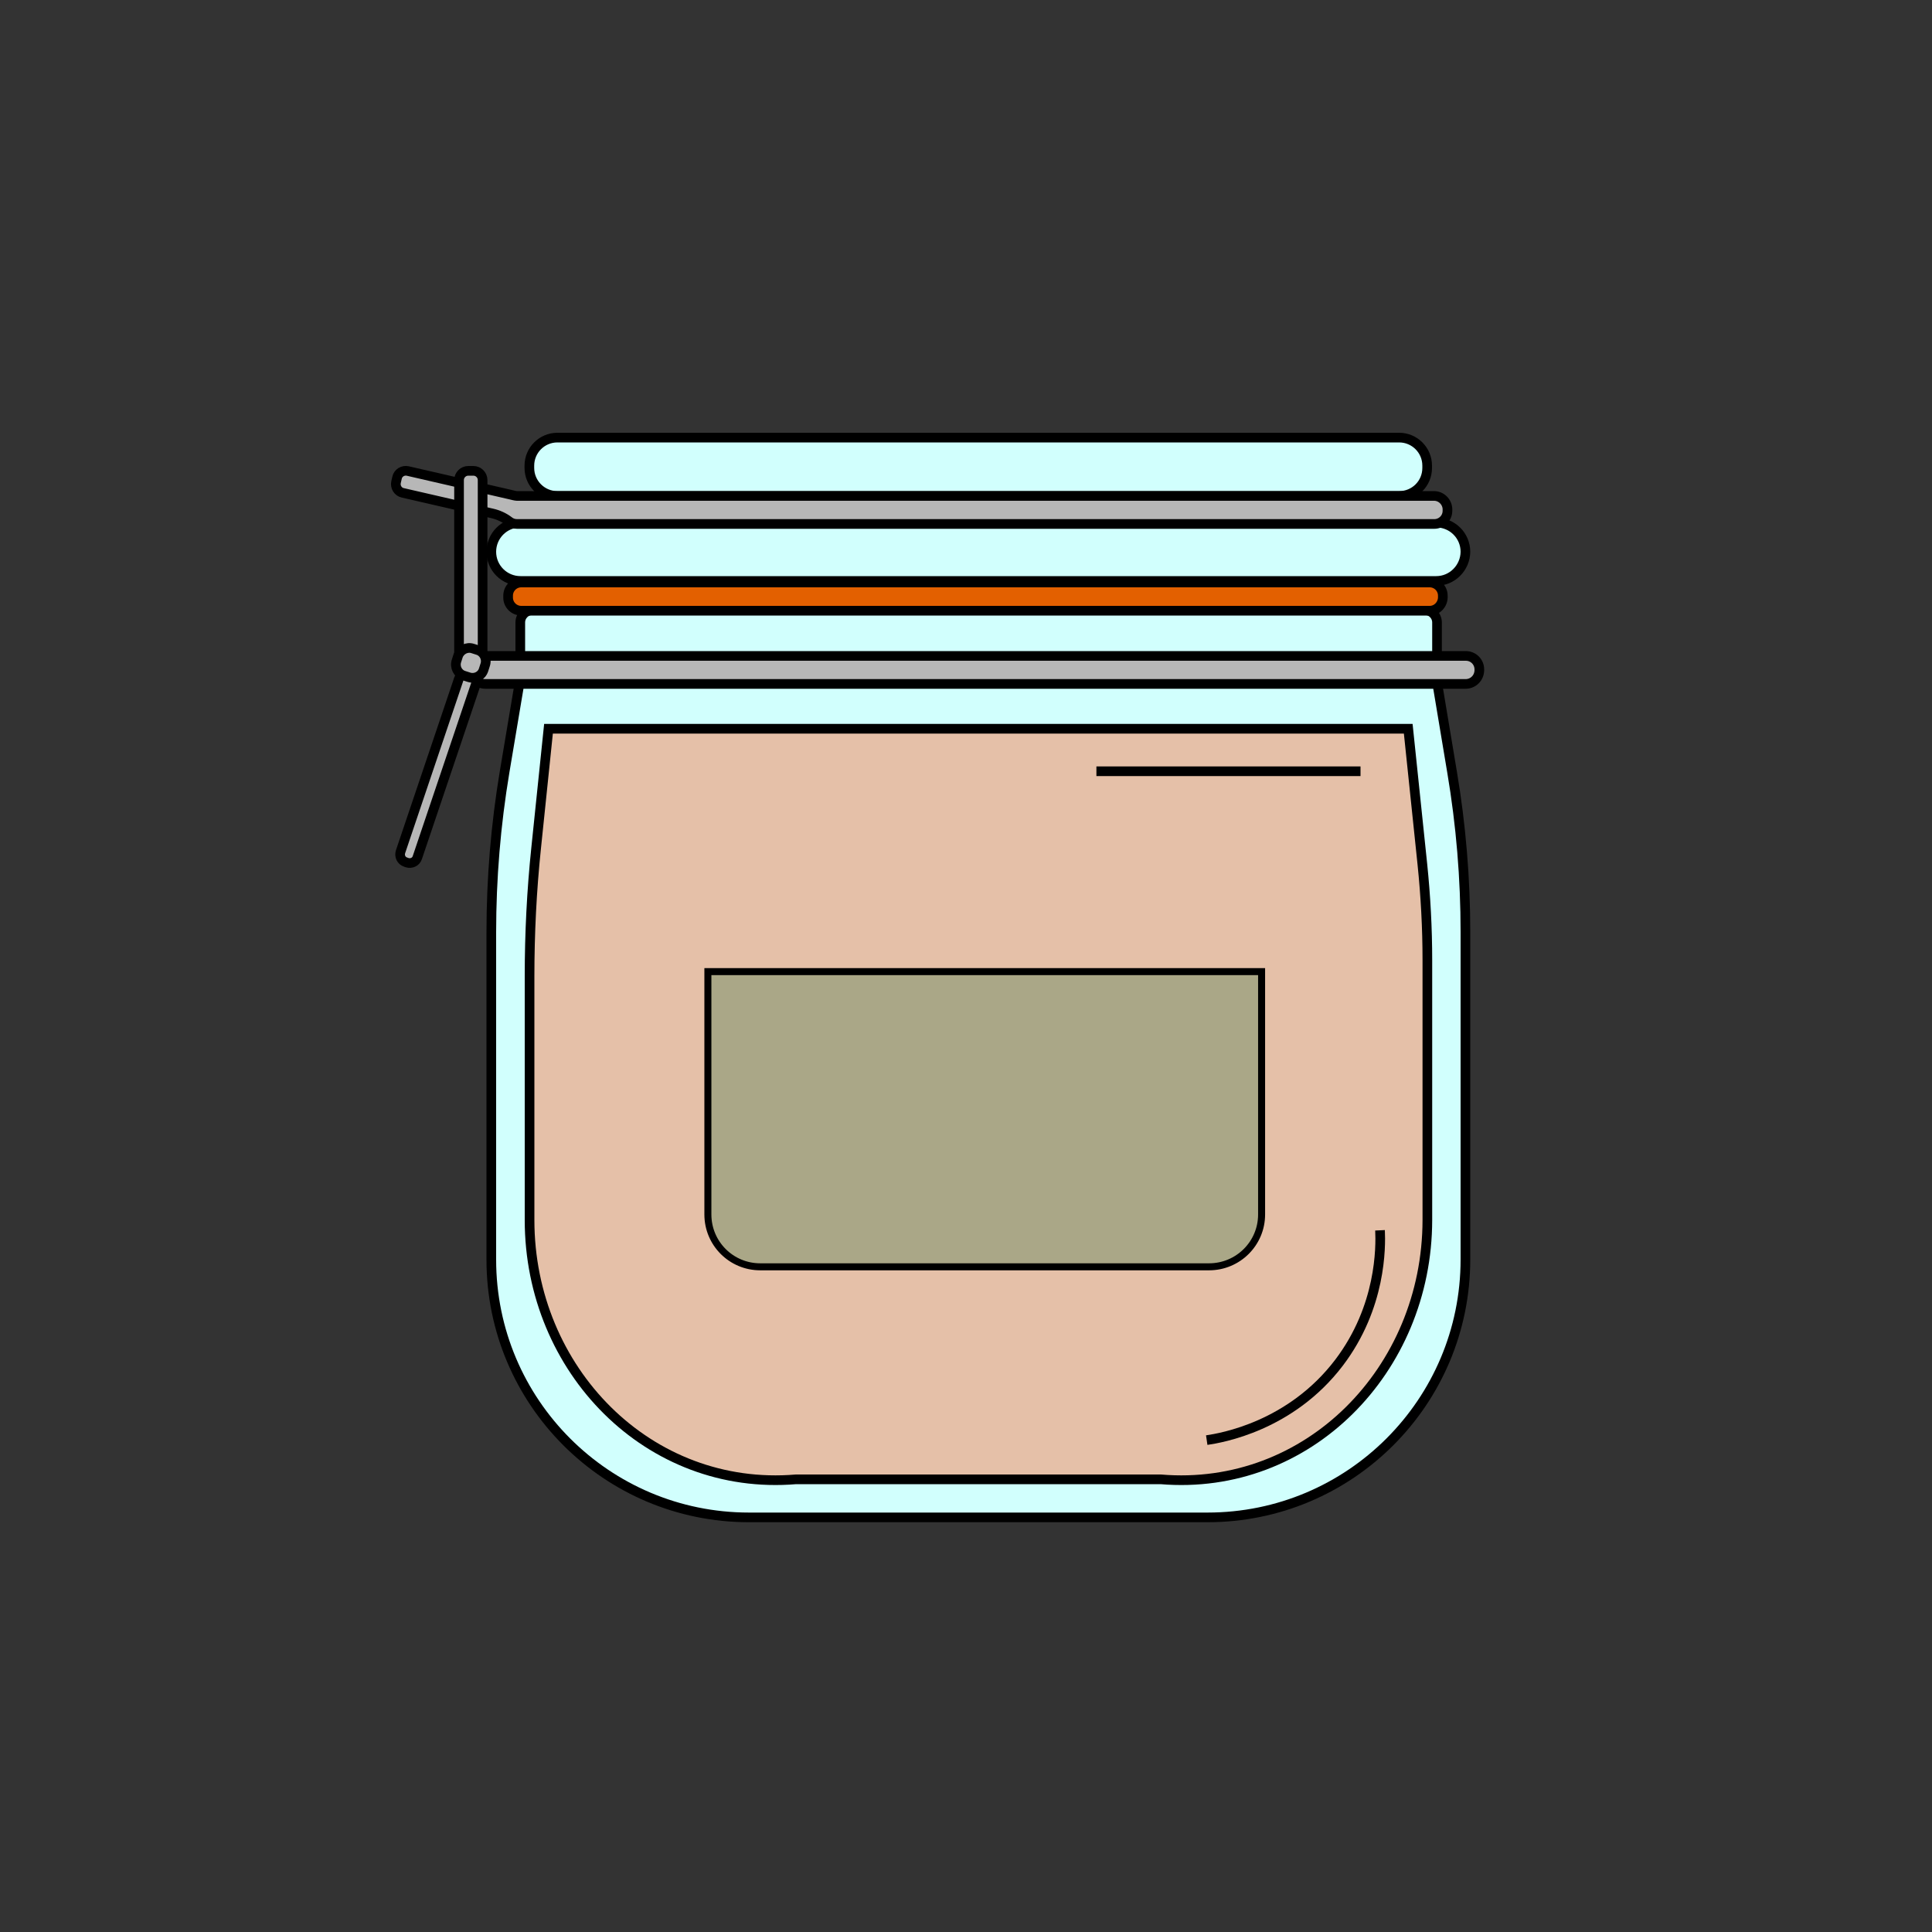 <?xml version="1.0" encoding="UTF-8"?> <svg xmlns="http://www.w3.org/2000/svg" viewBox="0 0 1000 1000"><rect x="0" y="0" width="1000" height="1000" fill="#333333" stroke="none"/><g stroke="#000" stroke-miterlimit="10"><g stroke-width="5"><path d="m270.1 346.4-8.9 53c-4.6 27.5-6.9 55.3-6.9 83.1v169.5c0 73.7 59.7 133.4 133.4 133.4h237.3c73.7 0 133.5-59.7 133.5-133.5v-169.5c0-27.7-2.3-55.4-6.9-82.7l-8.9-53.3z" fill="#d1fffd"></path><path d="m743.4 300.7h-474c-8.3 0-15.1-6.7-15.1-15.1 0-8.3 6.7-15.1 15.1-15.1h474c8.3 0 15.1 6.7 15.1 15.1-.1 8.3-6.8 15.1-15.1 15.1z" fill="#d1fffd"></path><path d="m724.2 256.7h-435.7c-8 0-14.5-6.5-14.5-14.5v-1.2c0-8 6.5-14.5 14.5-14.5h435.7c8 0 14.5 6.5 14.5 14.5v1.2c0 8.1-6.5 14.5-14.5 14.5z" fill="#d1fffd"></path><path d="m737.4 346.8h-461.7c-3.6 0-6.4-2.9-6.4-6.4v-18.2c0-3.6 2.9-6.4 6.4-6.4h461.7c3.6 0 6.4 2.9 6.4 6.4v18.2c0 3.5-2.9 6.4-6.4 6.4z" fill="#d1fffd"></path><path d="m740 316.1h-470.2c-3.7 0-6.8-3-6.8-6.8v-1c0-3.7 3-6.8 6.8-6.8h470.2c3.7 0 6.8 3 6.8 6.8v1c-.1 3.7-3.1 6.8-6.8 6.8z" fill="#e36000"></path><path d="m742.3 256.7h-474.8c-.5 0-2.7-.5-3.4-.7l-53-12.2c-2.5-.6-5.1 1-5.6 3.5l-.5 2.2c-.6 2.5 1 5.1 3.5 5.6l46.1 10.6c3.2.7 6.3 2.1 8.9 4.1 1.1.9 2.6 1.4 4.1 1.4h474.8c3.7 0 6.8-3 6.8-6.8v-.9c-.1-3.7-3.2-6.8-6.9-6.8z" fill="#b7b7b7"></path><path d="m237.6 248.5v93.2c0 2.7 2.2 4.8 4.8 4.8h2.6c2.7 0 4.8-2.2 4.8-4.8v-93.2c0-2.7-2.2-4.8-4.8-4.8h-2.6c-2.6 0-4.8 2.1-4.8 4.8z" fill="#b7b7b7"></path><path d="m758.6 354h-507.4c-3.9 0-7-3.1-7-7v-.5c0-3.9 3.1-7 7-7h507.5c3.9 0 7 3.1 7 7v.5c-.1 3.9-3.2 7-7.1 7z" fill="#b7b7b7"></path><path d="m237.5 351.4-30.2 89.5c-.7 2.2.4 4.6 2.6 5.3l.8.3c2.2.7 4.6-.4 5.3-2.6l30.2-89.5c.7-2.2-.4-4.6-2.6-5.3l-.8-.3c-2.2-.8-4.6.4-5.3 2.6z" fill="#b7b7b7"></path><path d="m237.1 339.5-.8 2.5c-1.1 3.2.6 6.7 3.8 7.7l2.5.8c3.2 1.1 6.7-.6 7.7-3.8l.8-2.5c1.1-3.2-.6-6.7-3.8-7.7l-2.5-.8c-3.1-1.1-6.6.7-7.7 3.8z" fill="#b7b7b7"></path><path d="m600.8 765.7h-188.8c-76.2 6.4-137.9-56.6-137.9-134.2v-126.2c0-22.1 1.1-44.3 3.4-66.3l6.4-61.8h445l7.3 70c1.7 16.5 2.6 33.2 2.6 49.8v134.5c-.1 77.7-61.9 140.6-138 134.2z" fill="#e5c0a8"></path><path d="m714.3 636.8c.4 8.6.7 39.6-21.2 68.5-25.1 33-61 39-68.5 40.1" fill="none"></path><path d="m704.2 399.2h-136.7" fill="none"></path></g><path d="m625.8 655.7h-232.3c-15 0-27.1-12.1-27.1-27.1v-125.7h286.6v125.7c0 15-12.2 27.1-27.2 27.1z" fill="#aaa787" stroke-width="3.627"></path></g></svg> 